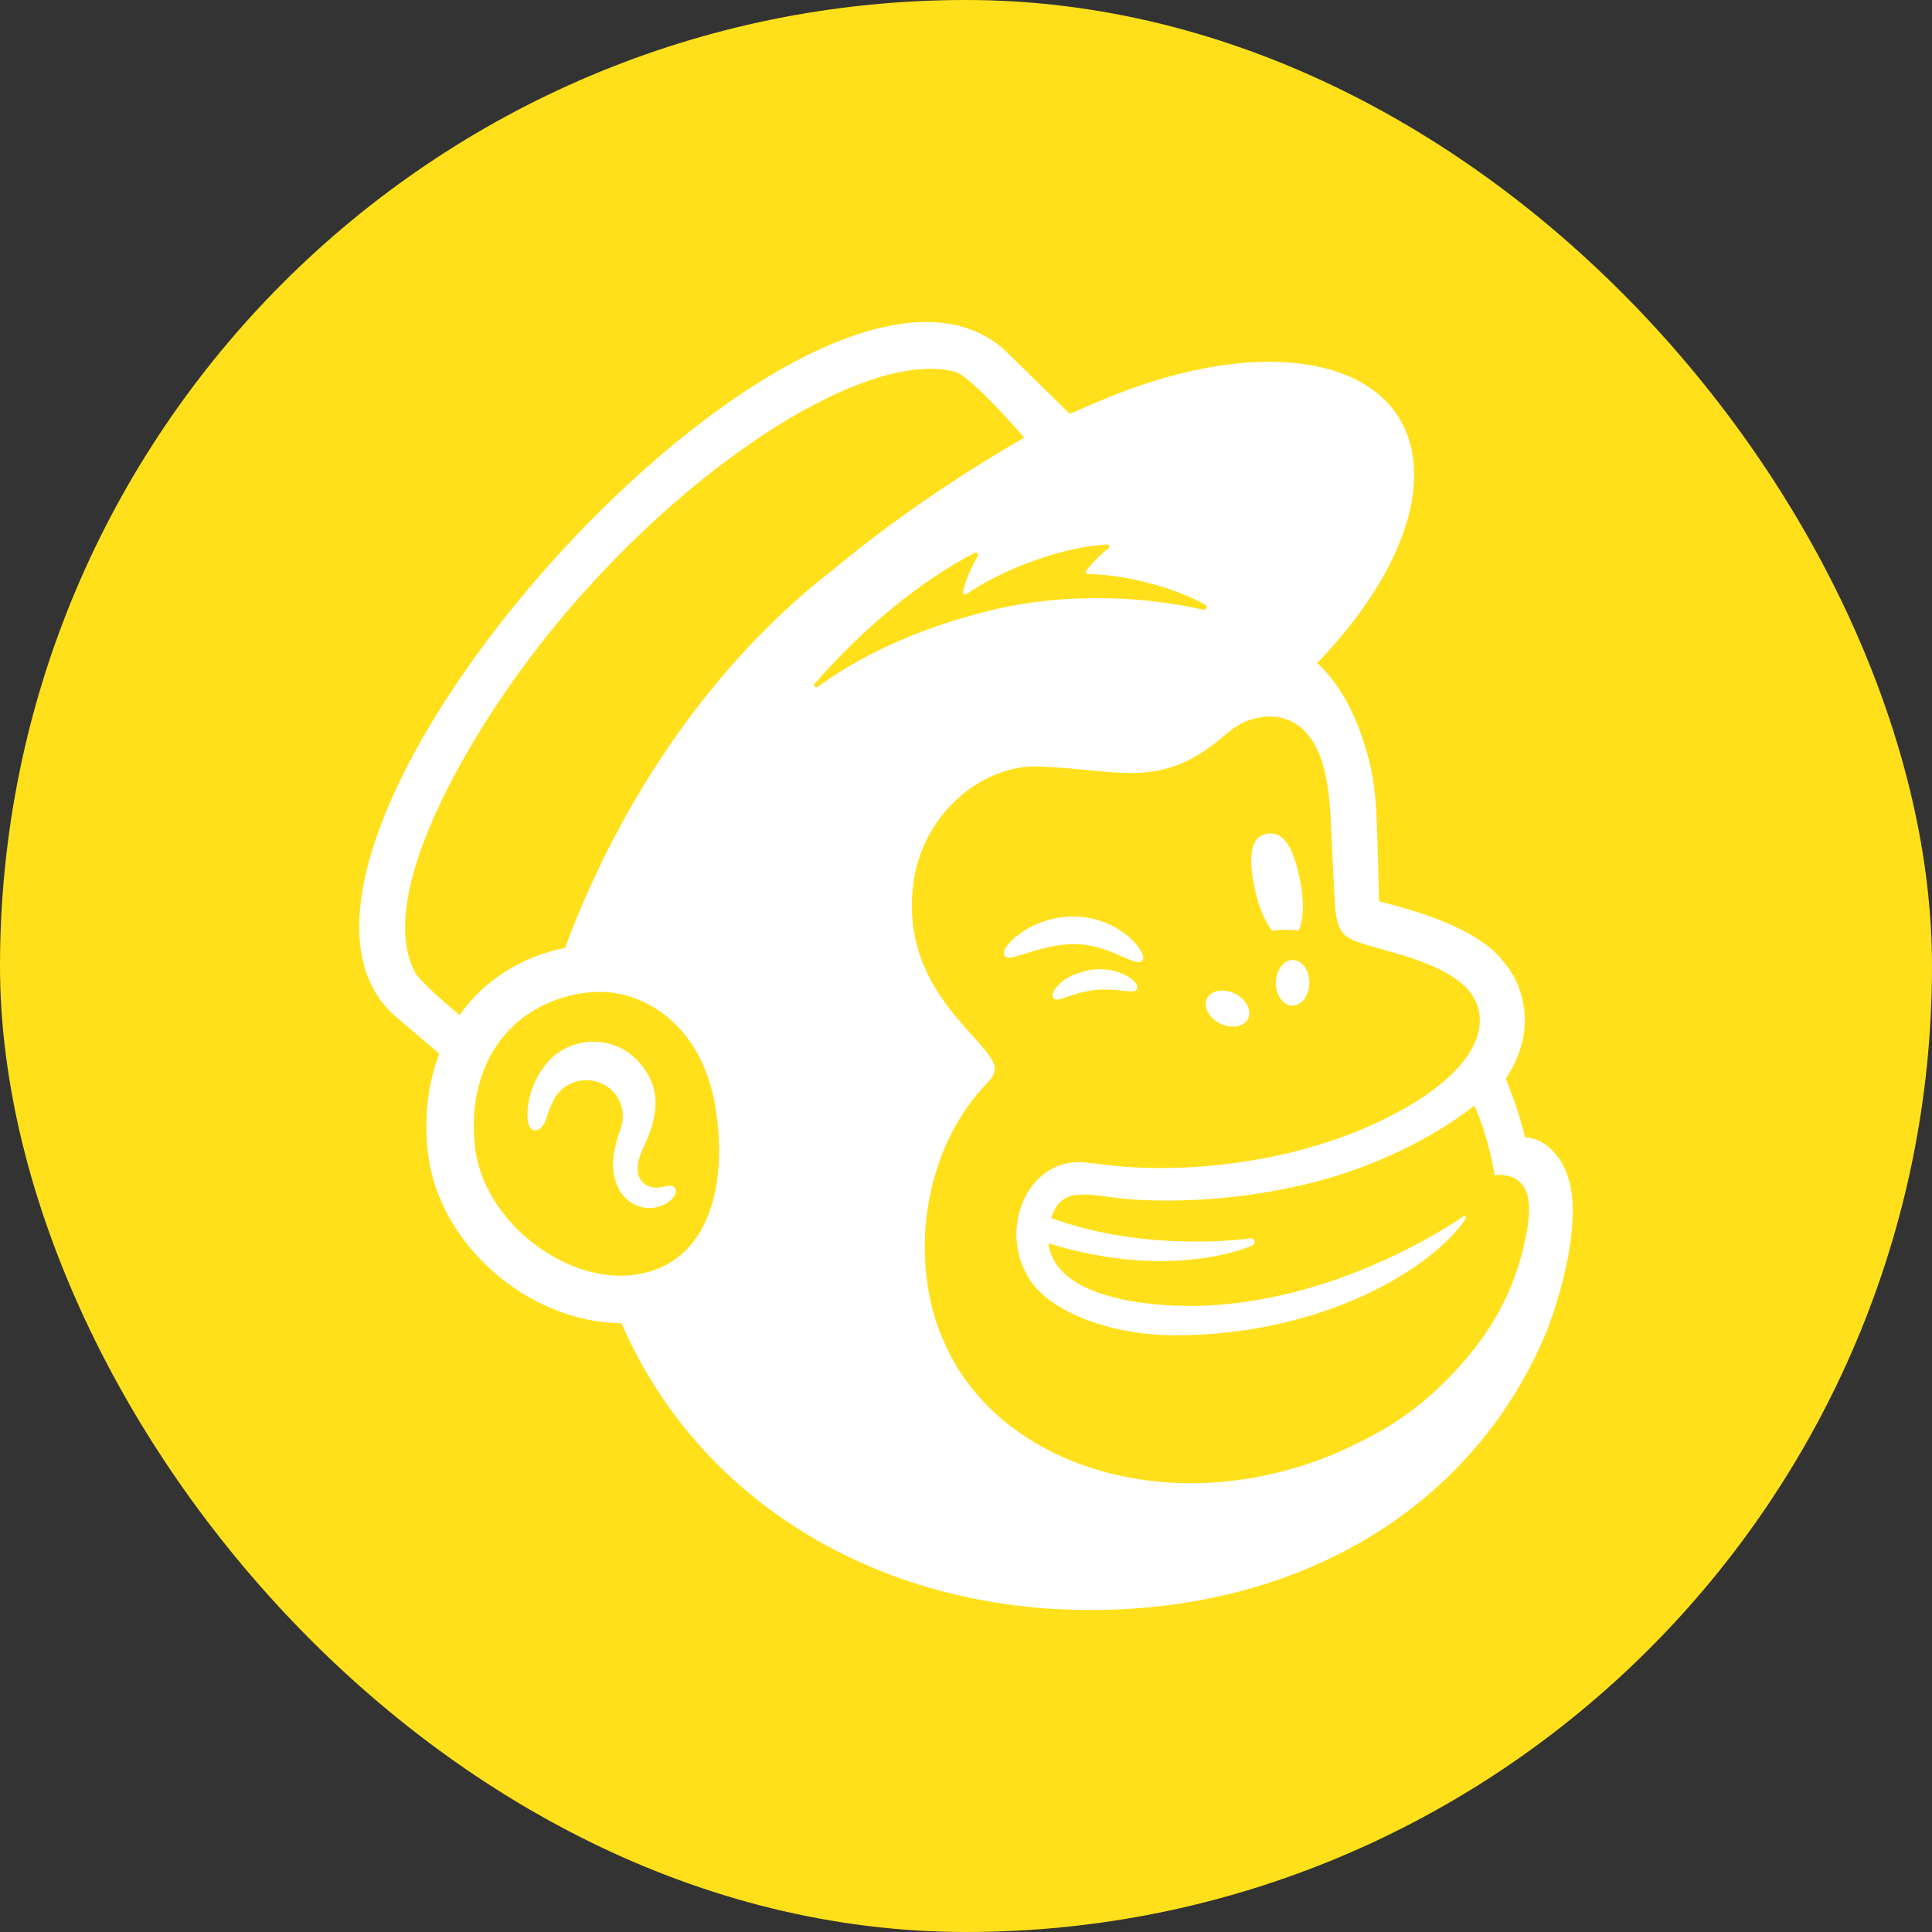 <svg width="48" height="48" viewBox="0 0 48 48" fill="none" xmlns="http://www.w3.org/2000/svg">
<rect x="0" y="0" width="48" height="48" fill="#333333" stroke="none"/>
<rect width="48" height="48" rx="24" fill="#FFE01B"/>
<path d="M31.604 23.122C31.837 23.093 32.061 23.093 32.267 23.122C32.386 22.848 32.406 22.378 32.299 21.866C32.14 21.104 31.925 20.644 31.48 20.715C31.035 20.787 31.019 21.339 31.178 22.1C31.268 22.528 31.427 22.895 31.604 23.122H31.604Z" fill="white"/>
<path d="M27.784 23.724C28.102 23.863 28.297 23.956 28.374 23.875C28.424 23.825 28.409 23.729 28.333 23.605C28.176 23.348 27.852 23.088 27.51 22.942C26.808 22.64 25.972 22.74 25.327 23.204C25.113 23.36 24.912 23.576 24.941 23.708C24.95 23.75 24.982 23.782 25.057 23.793C25.232 23.813 25.846 23.503 26.553 23.459C27.052 23.429 27.465 23.585 27.784 23.724V23.724V23.724Z" fill="white"/>
<path d="M27.143 24.089C26.728 24.155 26.5 24.292 26.353 24.419C26.227 24.528 26.15 24.649 26.15 24.734L26.182 24.81L26.251 24.836C26.344 24.836 26.554 24.752 26.554 24.752C27.131 24.546 27.512 24.571 27.889 24.613C28.098 24.637 28.197 24.65 28.242 24.578C28.255 24.558 28.272 24.514 28.23 24.446C28.133 24.288 27.715 24.022 27.144 24.09L27.143 24.089V24.089Z" fill="white"/>
<path d="M30.314 25.43C30.596 25.569 30.905 25.514 31.007 25.309C31.108 25.103 30.961 24.825 30.68 24.687C30.398 24.549 30.088 24.603 29.987 24.808C29.886 25.014 30.032 25.292 30.314 25.43Z" fill="white"/>
<path d="M32.124 23.85C31.895 23.846 31.705 24.097 31.7 24.411C31.695 24.724 31.876 24.982 32.105 24.986C32.333 24.989 32.523 24.739 32.529 24.425C32.534 24.111 32.352 23.854 32.124 23.85V23.85Z" fill="white"/>
<path d="M16.76 29.506C16.703 29.435 16.609 29.457 16.519 29.477C16.456 29.492 16.384 29.509 16.306 29.507C16.138 29.504 15.995 29.432 15.915 29.309C15.811 29.149 15.817 28.911 15.932 28.637L15.985 28.515C16.169 28.104 16.476 27.415 16.131 26.759C15.872 26.264 15.448 25.957 14.94 25.892C14.451 25.83 13.948 26.011 13.628 26.365C13.121 26.923 13.043 27.683 13.14 27.951C13.176 28.05 13.233 28.077 13.273 28.083C13.359 28.094 13.486 28.031 13.566 27.817L13.589 27.747C13.625 27.634 13.691 27.423 13.799 27.253C13.93 27.049 14.133 26.908 14.373 26.857C14.616 26.805 14.865 26.851 15.073 26.988C15.427 27.22 15.564 27.654 15.412 28.069C15.334 28.283 15.207 28.692 15.235 29.029C15.292 29.711 15.711 29.985 16.088 30.014C16.454 30.028 16.71 29.822 16.774 29.671C16.813 29.582 16.78 29.528 16.76 29.505V29.506V29.506Z" fill="white"/>
<path d="M37.896 28.259C37.882 28.21 37.791 27.878 37.666 27.478L37.412 26.796C37.913 26.047 37.922 25.377 37.855 24.997C37.784 24.527 37.588 24.125 37.194 23.711C36.799 23.297 35.992 22.872 34.857 22.554L34.262 22.389C34.258 22.365 34.23 20.986 34.205 20.394C34.186 19.965 34.149 19.298 33.942 18.639C33.695 17.748 33.265 16.97 32.727 16.471C34.21 14.934 35.135 13.241 35.133 11.789C35.128 8.996 31.698 8.15 27.471 9.901L26.576 10.281C26.572 10.277 24.957 8.692 24.932 8.671C20.113 4.468 5.045 21.217 9.862 25.284L10.915 26.177C10.642 26.884 10.535 27.695 10.623 28.566C10.735 29.686 11.313 30.759 12.249 31.588C13.137 32.376 14.306 32.874 15.439 32.873C17.314 37.194 21.597 39.844 26.62 39.993C32.008 40.153 36.531 37.625 38.425 33.083C38.55 32.765 39.076 31.329 39.076 30.061C39.076 28.787 38.356 28.259 37.897 28.259L37.896 28.259V28.259ZM15.853 31.659C15.69 31.688 15.523 31.698 15.354 31.695C13.727 31.651 11.969 30.186 11.795 28.449C11.601 26.529 12.582 25.05 14.32 24.7C14.527 24.659 14.779 24.634 15.05 24.648C16.023 24.701 17.457 25.449 17.785 27.569C18.075 29.447 17.614 31.359 15.853 31.659V31.659ZM14.037 23.551C12.955 23.762 12.002 24.374 11.419 25.221C11.071 24.93 10.421 24.368 10.307 24.149C9.376 22.382 11.322 18.947 12.682 17.007C16.042 12.212 21.304 8.583 23.74 9.241C24.136 9.353 25.448 10.874 25.448 10.874C25.448 10.874 23.012 12.225 20.755 14.108C17.712 16.451 15.413 19.856 14.037 23.551V23.551ZM31.117 30.941C31.152 30.927 31.176 30.886 31.172 30.846C31.167 30.797 31.123 30.761 31.074 30.766C31.074 30.766 28.525 31.144 26.116 30.262C26.379 29.409 27.076 29.717 28.131 29.802C30.031 29.915 31.734 29.638 32.992 29.277C34.083 28.964 35.515 28.347 36.628 27.469C37.003 28.293 37.135 29.2 37.135 29.2C37.135 29.2 37.426 29.148 37.668 29.297C37.898 29.439 38.066 29.732 37.951 30.491C37.717 31.908 37.115 33.059 36.102 34.117C35.486 34.781 34.738 35.357 33.882 35.776C33.427 36.015 32.943 36.222 32.431 36.389C28.614 37.636 24.706 36.265 23.447 33.322C23.346 33.1 23.261 32.868 23.194 32.627C22.657 30.687 23.113 28.36 24.538 26.895V26.894C24.625 26.801 24.715 26.691 24.715 26.553C24.715 26.437 24.641 26.316 24.578 26.229C24.079 25.506 22.353 24.274 22.7 21.89C22.949 20.178 24.447 18.972 25.843 19.044L26.197 19.064C26.802 19.1 27.33 19.178 27.828 19.199C28.662 19.235 29.412 19.114 30.299 18.374C30.599 18.124 30.839 17.908 31.245 17.839C31.288 17.832 31.395 17.793 31.606 17.803C31.823 17.815 32.029 17.875 32.215 17.998C32.927 18.472 33.028 19.619 33.065 20.458C33.086 20.938 33.144 22.097 33.163 22.429C33.209 23.19 33.409 23.297 33.813 23.43C34.041 23.505 34.252 23.561 34.563 23.649C35.505 23.913 36.064 24.182 36.417 24.526C36.627 24.742 36.724 24.97 36.755 25.189C36.866 26 36.125 27.001 34.165 27.911C32.022 28.905 29.423 29.157 27.628 28.957L26.998 28.886C25.562 28.693 24.742 30.55 25.604 31.821C26.16 32.641 27.674 33.174 29.188 33.175C32.66 33.176 35.329 31.693 36.321 30.412L36.401 30.299C36.449 30.225 36.409 30.185 36.348 30.227C35.537 30.781 31.935 32.985 28.081 32.322C28.081 32.322 27.613 32.245 27.186 32.079C26.846 31.947 26.136 31.62 26.049 30.89C29.159 31.852 31.117 30.943 31.117 30.943V30.941V30.941ZM26.191 30.36L26.191 30.36L26.192 30.361L26.191 30.359V30.36V30.36ZM20.242 16.986C21.436 15.606 22.907 14.406 24.224 13.732C24.269 13.709 24.318 13.758 24.293 13.803C24.189 13.992 23.987 14.398 23.923 14.705C23.913 14.753 23.965 14.789 24.006 14.762C24.825 14.203 26.251 13.604 27.501 13.528C27.555 13.524 27.581 13.593 27.538 13.626C27.348 13.772 27.14 13.974 26.989 14.178C26.963 14.213 26.988 14.262 27.03 14.263C27.908 14.269 29.146 14.577 29.953 15.029C30.007 15.06 29.969 15.165 29.907 15.151C28.687 14.872 26.689 14.659 24.613 15.165C22.76 15.617 21.346 16.315 20.314 17.066C20.262 17.103 20.2 17.035 20.242 16.986V16.986V16.986Z" fill="white"/>
</svg>
